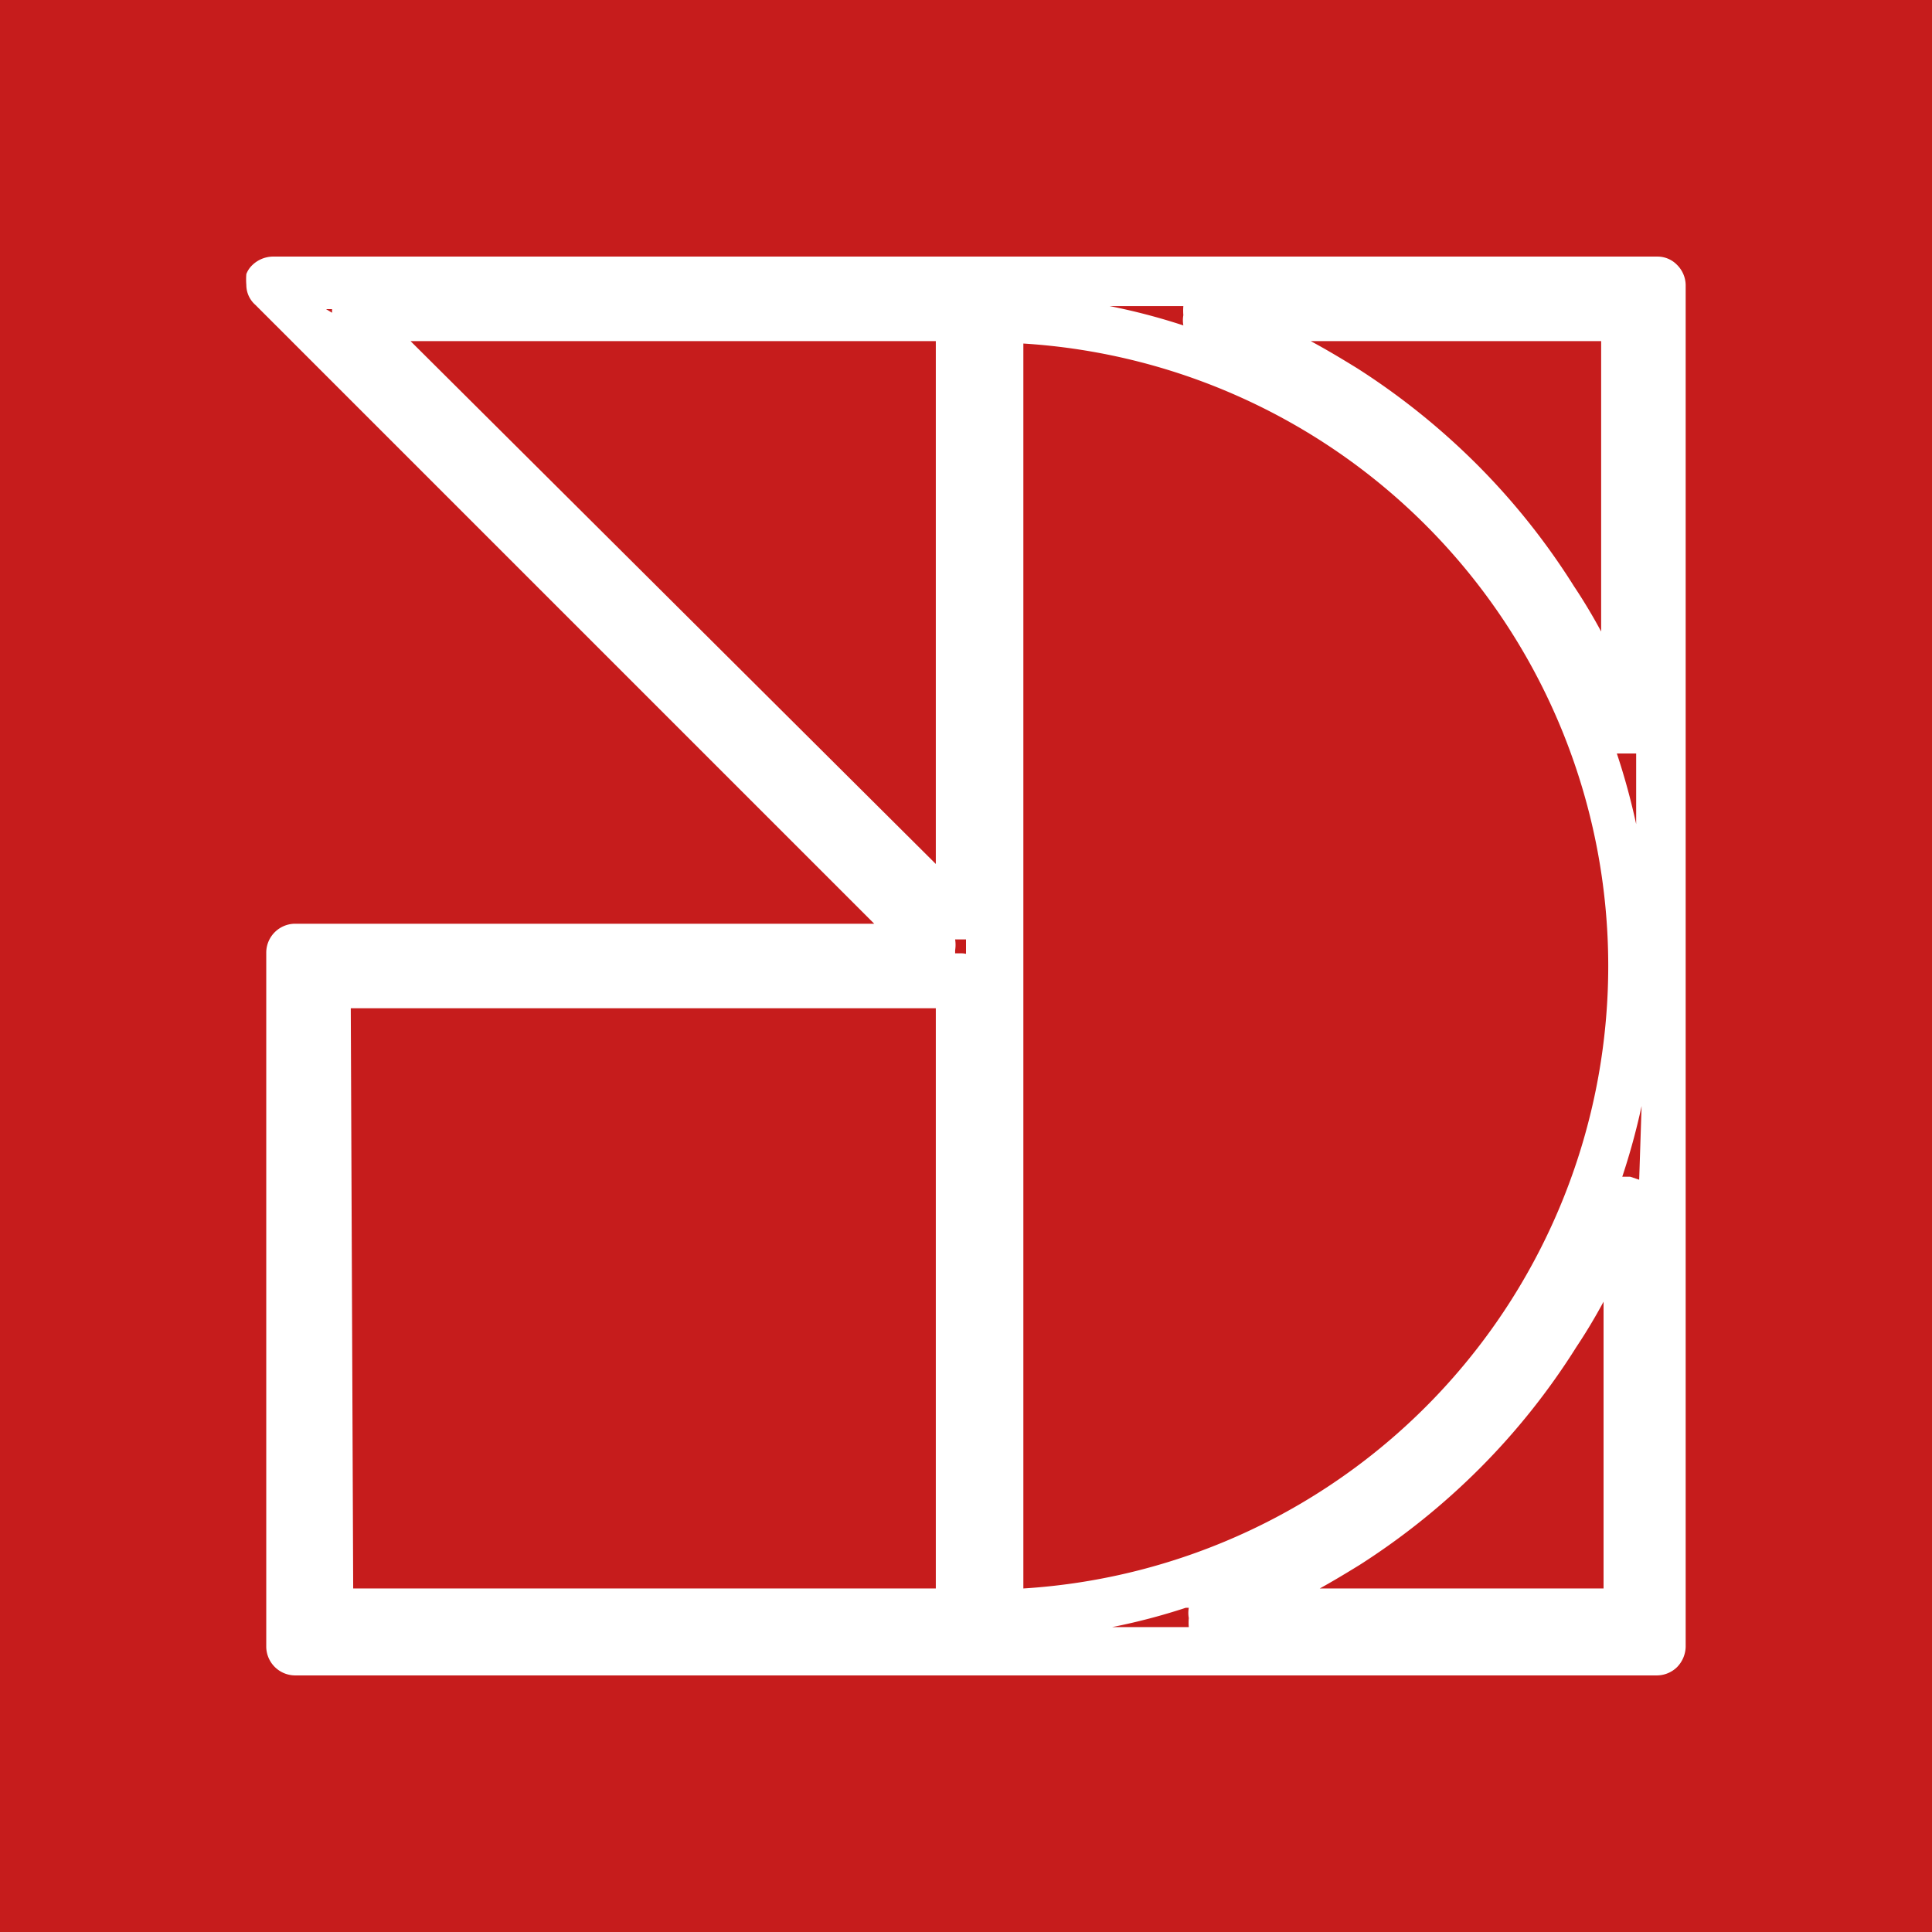<svg xmlns="http://www.w3.org/2000/svg" viewBox="0 0 32 32"><defs><style>.cls-1{fill:#c61c1c;}.cls-2{fill:#fff;}</style></defs><g id="Layer_2" data-name="Layer 2"><g id="Layer_1-2" data-name="Layer 1"><rect class="cls-1" width="32" height="32"/><path class="cls-2" d="M15.87,4.25H27.45a.45.45,0,0,1,.33.14.48.48,0,0,1,.14.33V27.28a.5.5,0,0,1-.14.33.48.48,0,0,1-.33.14H4.88a.48.48,0,0,1-.47-.47V15.77a.48.48,0,0,1,.47-.47h9.6L4.23,5.05a.44.44,0,0,1-.15-.33,1.16,1.16,0,0,1,0-.18.4.4,0,0,1,.1-.15.5.5,0,0,1,.33-.14ZM5.5,5.18l0-.06,0,0H5.4Zm10,9.13V5.65H6.8Zm-9.65,12h9.65V16.7H5.81Zm15.9,0h4.81V21.56q-.21.39-.45.75a11.51,11.51,0,0,1-1.59,2h0a11.76,11.76,0,0,1-2,1.61c-.26.16-.51.31-.77.45m-2.11.26a10.43,10.43,0,0,1-1.22.32h1.27a.88.88,0,0,1,0-.15.49.49,0,0,1,0-.17m7.5-8.31a11.19,11.19,0,0,1-.32,1.17H27l.15.05ZM16,15.94v-.38l0,0-.18,0h0v0a.58.58,0,0,1,0,.18l0,.05h.08a.41.41,0,0,1,.23.06m.82.06V26.31a10.33,10.33,0,0,0,0-20.62ZM27.1,12.48l-.15,0h-.17a11.19,11.19,0,0,1,.32,1.17ZM19.6,5.39a.48.48,0,0,1,0-.17.88.88,0,0,1,0-.15H18.38a10.43,10.43,0,0,1,1.22.32m2.88.71a11.76,11.76,0,0,1,2,1.61h0a11.51,11.51,0,0,1,1.59,2q.24.36.45.75V5.65H21.71c.26.14.51.29.77.45"/></g></g></svg>